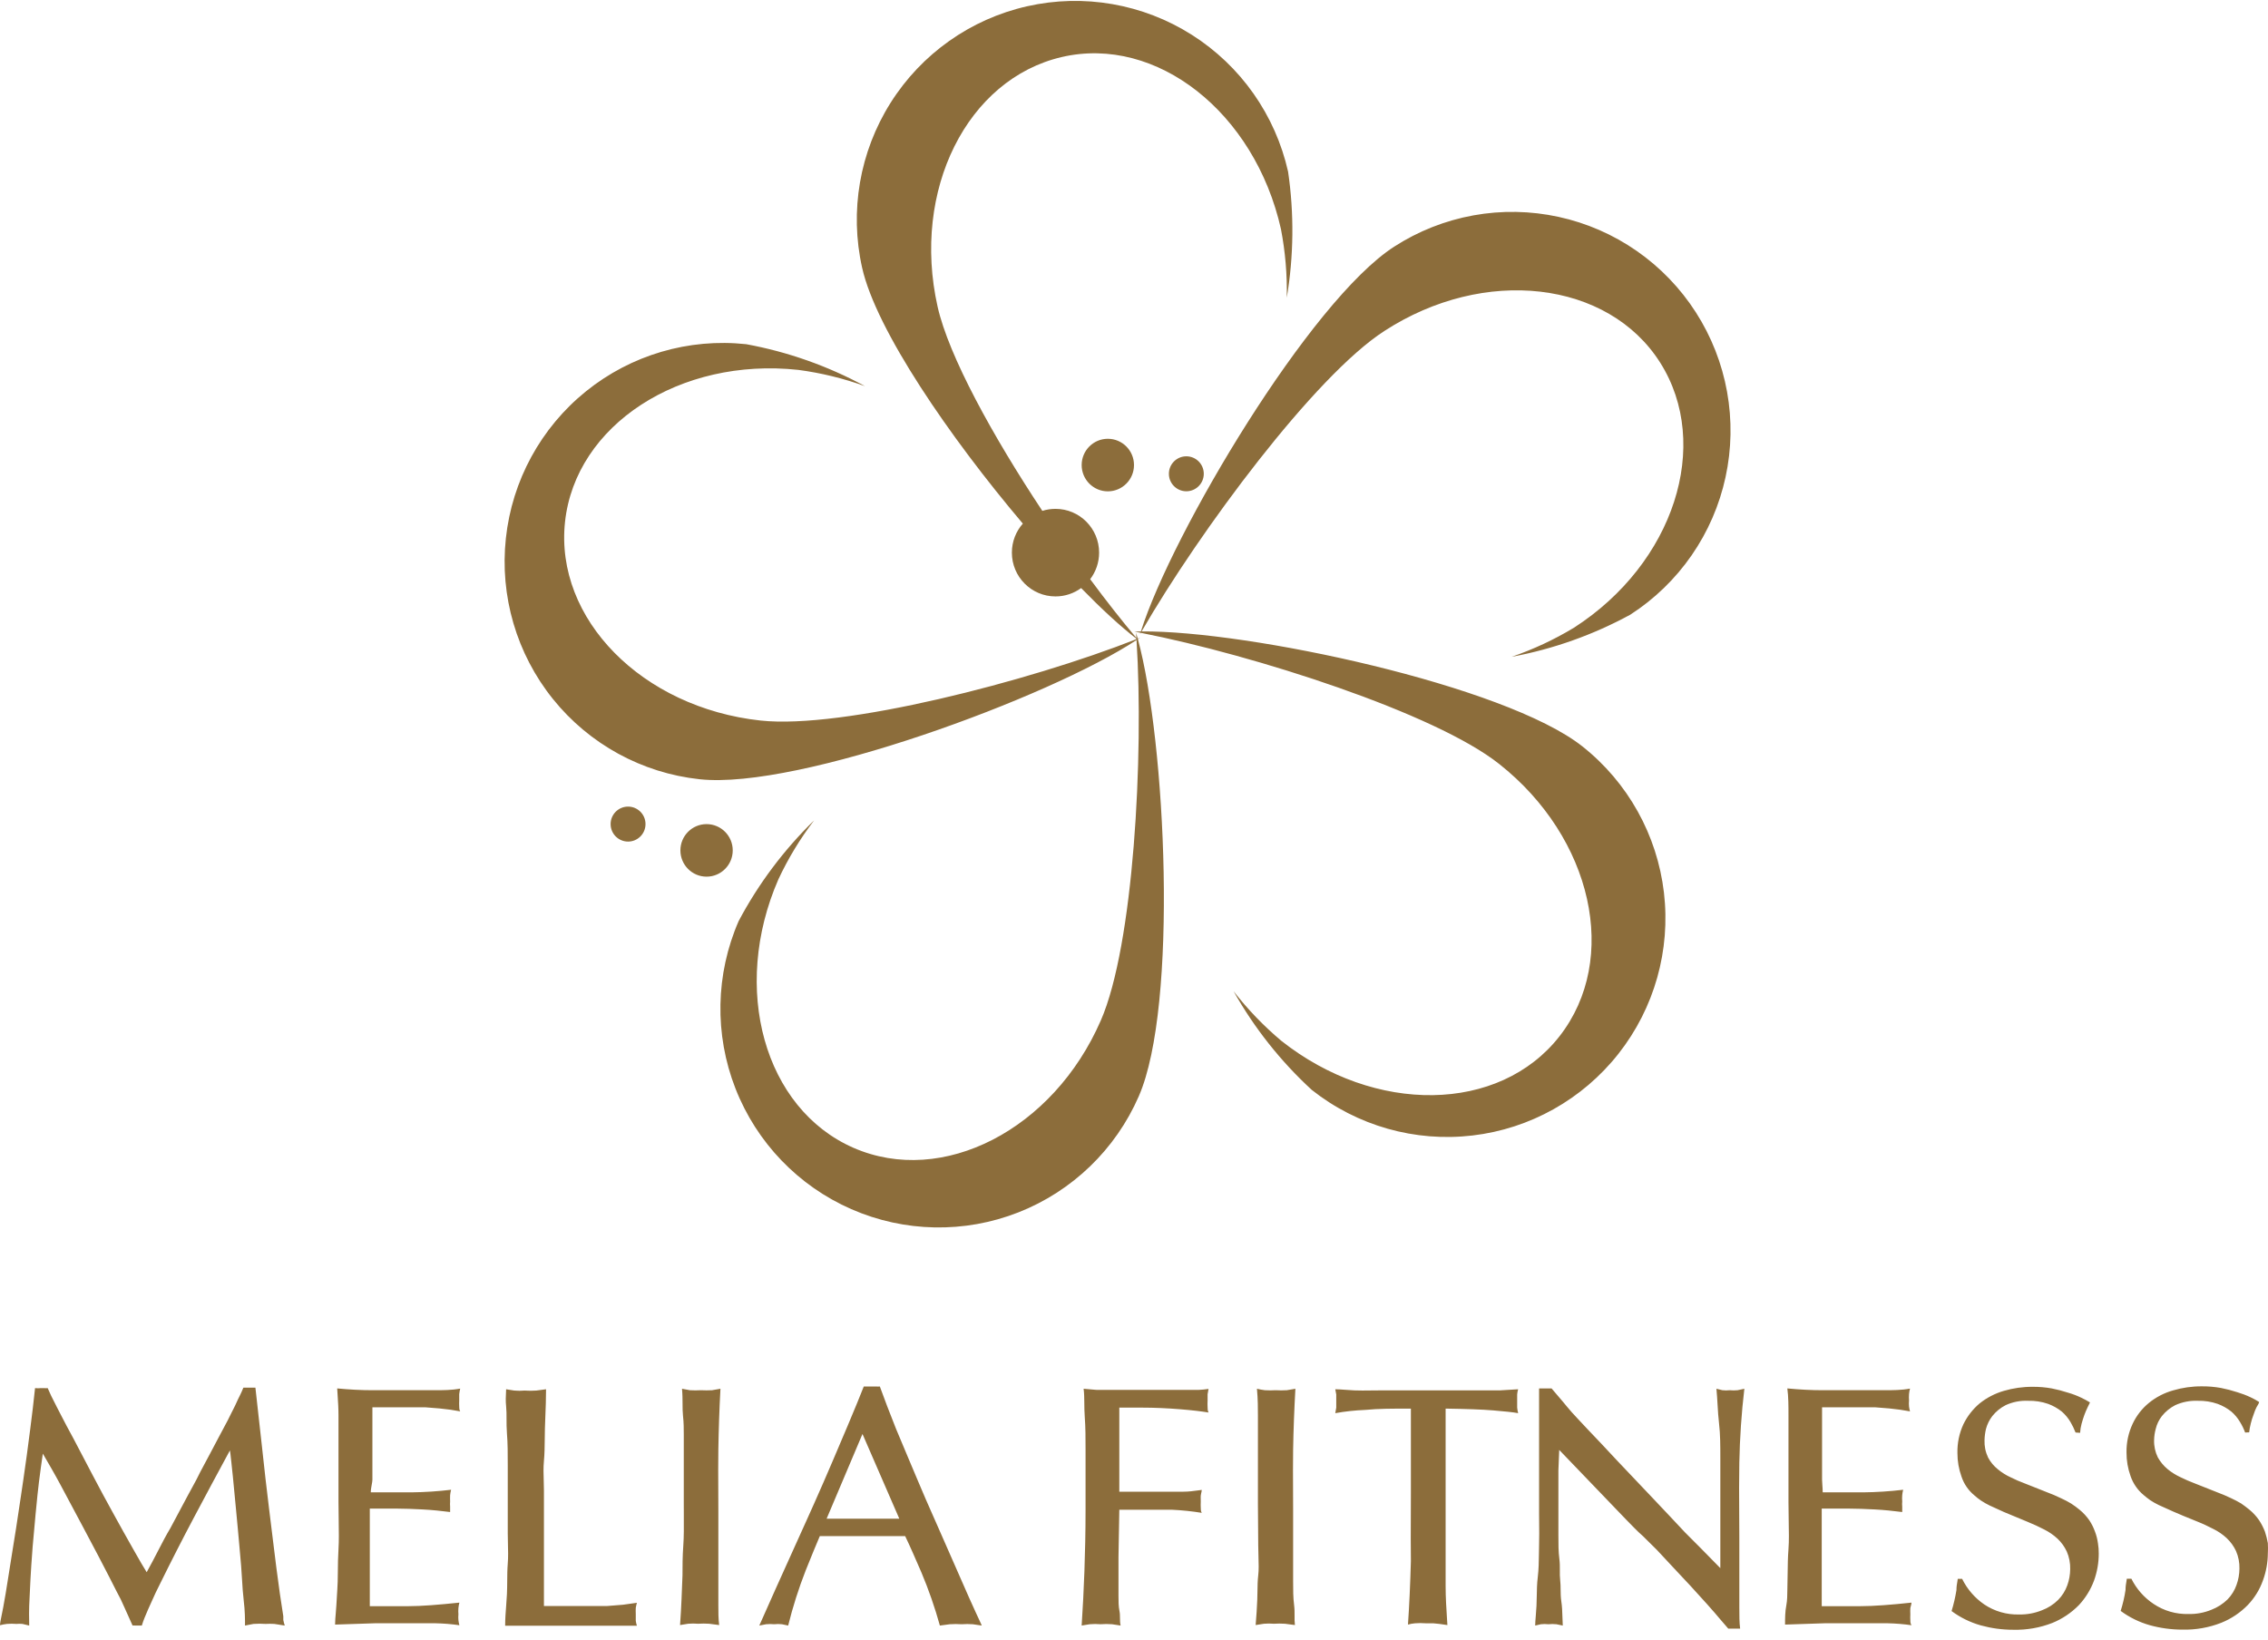 <svg width="130" height="94" viewBox="0 0 130 94" fill="none" xmlns="http://www.w3.org/2000/svg">
<path fill-rule="evenodd" clip-rule="evenodd" d="M128.4 81.525C128.515 81.714 128.612 81.914 128.689 82.122L128.921 82.112C128.939 81.939 128.97 81.768 129.014 81.6C129.056 81.428 129.108 81.26 129.172 81.096C129.178 81.08 129.183 81.065 129.189 81.049C129.237 80.91 129.281 80.786 129.34 80.676C129.359 80.641 129.379 80.607 129.399 80.575C129.447 80.497 129.488 80.428 129.488 80.369C129.33 80.268 129.166 80.177 128.995 80.098C128.749 79.983 128.494 79.887 128.233 79.809C127.928 79.71 127.617 79.629 127.303 79.567C126.94 79.502 126.573 79.471 126.205 79.474C125.648 79.47 125.093 79.549 124.559 79.707C124.053 79.849 123.581 80.093 123.173 80.425C122.778 80.748 122.46 81.156 122.243 81.618C122.001 82.134 121.88 82.698 121.89 83.268C121.888 83.729 121.967 84.186 122.122 84.62C122.267 85.042 122.524 85.416 122.866 85.702C122.988 85.807 123.115 85.907 123.247 86C123.405 86.104 123.57 86.198 123.74 86.28L124.568 86.653C124.903 86.802 125.359 86.988 125.935 87.221C126.27 87.352 126.577 87.501 126.866 87.65C127.148 87.788 127.408 87.967 127.638 88.181C127.859 88.391 128.039 88.641 128.168 88.918C128.305 89.235 128.372 89.579 128.363 89.925C128.36 90.243 128.304 90.558 128.196 90.857C128.087 91.168 127.913 91.451 127.684 91.687C127.418 91.947 127.101 92.15 126.754 92.284C126.338 92.454 125.892 92.537 125.442 92.526C124.732 92.546 124.033 92.344 123.443 91.948C122.899 91.587 122.46 91.088 122.169 90.503H121.908C121.905 90.547 121.895 90.601 121.884 90.664C121.862 90.788 121.834 90.949 121.834 91.146C121.773 91.554 121.68 91.956 121.555 92.349C122.059 92.721 122.626 92.999 123.229 93.169C123.835 93.336 124.461 93.421 125.089 93.421C125.852 93.441 126.611 93.307 127.321 93.029C127.896 92.798 128.415 92.449 128.847 92.004C129.231 91.602 129.526 91.122 129.712 90.596C129.892 90.103 129.987 89.583 129.991 89.058C130.003 88.859 130.003 88.66 129.991 88.461C129.951 88.237 129.895 88.015 129.823 87.799C129.734 87.571 129.622 87.352 129.488 87.147C129.333 86.924 129.149 86.723 128.94 86.55C128.772 86.41 128.605 86.289 128.456 86.186C128.272 86.077 128.083 85.978 127.889 85.888C127.665 85.776 127.386 85.664 127.052 85.534L125.759 85.021C125.508 84.928 125.256 84.816 124.987 84.685C124.72 84.562 124.47 84.406 124.243 84.219C124.018 84.031 123.829 83.803 123.685 83.548C123.535 83.241 123.461 82.902 123.471 82.56C123.475 82.342 123.507 82.126 123.564 81.916C123.627 81.648 123.748 81.397 123.917 81.18C124.125 80.92 124.385 80.707 124.68 80.555C125.085 80.371 125.528 80.285 125.973 80.303C126.361 80.293 126.749 80.353 127.117 80.481C127.403 80.586 127.67 80.737 127.907 80.928C128.102 81.1 128.269 81.301 128.4 81.525ZM46.991 88.06C46.795 88.517 46.526 89.17 46.182 90.027C45.779 91.058 45.443 92.114 45.177 93.188L44.824 93.113C44.675 93.095 44.526 93.095 44.377 93.113C44.223 93.097 44.067 93.097 43.912 93.113L43.522 93.188C43.594 93.025 43.669 92.857 43.747 92.685L43.748 92.682C43.967 92.193 44.204 91.664 44.452 91.1L45.521 88.731C45.785 88.156 46.049 87.568 46.316 86.971L46.316 86.97L46.317 86.968L46.324 86.953L46.325 86.95C46.432 86.712 46.539 86.473 46.647 86.233C47.028 85.385 47.381 84.564 47.725 83.762C48.023 83.069 48.307 82.396 48.577 81.757L48.702 81.459C49.009 80.732 49.279 80.07 49.511 79.483H49.744H50.004H50.227C50.295 79.49 50.364 79.49 50.432 79.483C50.68 80.173 50.99 80.984 51.362 81.916C51.569 82.421 51.783 82.925 52.006 83.449L52.006 83.45C52.195 83.894 52.389 84.351 52.59 84.834C52.902 85.587 53.214 86.292 53.526 86.996L53.527 86.997L53.527 86.997L53.527 86.997C53.652 87.279 53.776 87.561 53.901 87.846L55.073 90.512C55.417 91.305 55.706 91.948 55.929 92.433C56 92.587 56.061 92.718 56.111 92.825C56.217 93.054 56.273 93.175 56.273 93.188L55.761 93.113C55.548 93.097 55.333 93.097 55.12 93.113C54.894 93.097 54.667 93.097 54.441 93.113L53.873 93.188C53.585 92.15 53.231 91.132 52.813 90.139C52.45 89.3 52.144 88.601 51.883 88.06H46.991ZM49.437 82.205L47.381 87.063H51.548L49.437 82.205ZM14.044 93.188V93.188L14.528 93.094C14.76 93.077 14.993 93.077 15.226 93.094C15.39 93.084 15.554 93.084 15.719 93.094L16.323 93.188C16.288 93.084 16.26 92.978 16.239 92.871V92.656C16.109 91.864 15.979 90.941 15.839 89.859C15.761 89.248 15.685 88.625 15.607 87.985C15.547 87.493 15.486 86.99 15.421 86.475C15.279 85.347 15.154 84.201 15.03 83.063L15.012 82.895C14.95 82.325 14.887 81.772 14.827 81.236C14.761 80.652 14.698 80.088 14.64 79.548H14.435H14.128H13.951C13.877 79.735 13.803 79.893 13.738 80.024L13.737 80.025C13.672 80.155 13.607 80.285 13.551 80.415C13.51 80.513 13.458 80.615 13.403 80.723L13.403 80.723L13.403 80.723C13.385 80.76 13.366 80.797 13.347 80.835C13.324 80.88 13.299 80.93 13.271 80.985L13.271 80.985L13.271 80.985L13.271 80.985L13.271 80.985L13.271 80.985C13.209 81.108 13.136 81.251 13.059 81.413L12.528 82.41C12.48 82.501 12.432 82.592 12.383 82.684C12.269 82.897 12.152 83.115 12.035 83.343L11.477 84.387C11.345 84.672 11.19 84.953 11.017 85.268C10.936 85.416 10.85 85.572 10.761 85.739L9.766 87.603C9.527 87.998 9.295 88.448 9.045 88.931L9.045 88.931L9.045 88.931C8.847 89.314 8.639 89.717 8.408 90.13C8.23 89.85 8.019 89.479 7.759 89.023L7.599 88.741C7.264 88.153 6.901 87.501 6.511 86.792C6.12 86.084 5.72 85.347 5.32 84.583L4.195 82.438C3.934 81.968 3.714 81.543 3.513 81.155L3.513 81.155L3.513 81.155C3.428 80.989 3.345 80.83 3.265 80.676C2.995 80.163 2.827 79.8 2.734 79.576C2.667 79.585 2.598 79.585 2.53 79.576H2.344C2.233 79.588 2.12 79.588 2.009 79.576C1.935 80.294 1.842 81.086 1.721 82.019L1.72 82.022L1.72 82.022L1.72 82.022C1.599 82.954 1.479 83.885 1.339 84.816C1.293 85.126 1.247 85.436 1.202 85.745L1.202 85.746L1.202 85.746L1.202 85.746L1.202 85.746L1.202 85.746L1.202 85.746L1.202 85.746L1.202 85.746L1.202 85.746L1.202 85.746L1.202 85.746C1.111 86.365 1.02 86.985 0.921 87.613C0.842 88.114 0.765 88.591 0.692 89.043L0.692 89.044L0.692 89.044L0.692 89.044C0.629 89.441 0.568 89.819 0.512 90.176L0.474 90.414C0.369 91.078 0.278 91.659 0.186 92.134C0.156 92.292 0.127 92.433 0.102 92.558C0.041 92.854 0 93.058 0 93.169C0.131 93.134 0.265 93.109 0.4 93.094C0.579 93.079 0.76 93.079 0.939 93.094C1.054 93.084 1.169 93.084 1.284 93.094L1.674 93.188C1.674 93.1 1.672 93.003 1.671 92.898C1.666 92.658 1.661 92.375 1.674 92.05C1.688 91.707 1.707 91.334 1.727 90.934L1.727 90.934L1.727 90.934L1.727 90.934L1.727 90.934L1.727 90.934L1.727 90.934L1.727 90.934L1.727 90.934L1.727 90.934L1.727 90.934C1.734 90.79 1.741 90.644 1.749 90.493C1.772 90.006 1.81 89.498 1.85 88.964L1.869 88.694L2.037 86.829L2.069 86.506L2.069 86.506L2.069 86.506C2.121 85.968 2.17 85.463 2.232 84.965C2.307 84.368 2.381 83.828 2.455 83.333L2.479 83.374C2.798 83.922 3.143 84.514 3.479 85.142C3.823 85.785 4.176 86.447 4.539 87.128C4.629 87.298 4.72 87.467 4.811 87.637L4.811 87.637L4.811 87.637L4.811 87.637L4.811 87.637L4.811 87.637L4.811 87.637L4.811 87.637L4.811 87.637L4.811 87.637L4.811 87.638C5.083 88.146 5.355 88.655 5.627 89.179C5.707 89.334 5.787 89.487 5.866 89.639L5.866 89.639L5.866 89.639L5.866 89.639C6.145 90.175 6.417 90.698 6.678 91.221C6.847 91.523 6.999 91.834 7.134 92.153C7.207 92.309 7.285 92.487 7.373 92.684L7.373 92.684L7.373 92.684C7.442 92.839 7.517 93.007 7.599 93.188C7.645 93.179 7.692 93.179 7.738 93.188H7.85H8.129C8.176 93.029 8.231 92.88 8.287 92.74L8.492 92.255L8.761 91.659C8.854 91.435 8.985 91.174 9.143 90.858L9.143 90.857C9.788 89.546 10.448 88.253 11.124 86.979C11.8 85.704 12.485 84.427 13.179 83.147C13.196 83.221 13.219 83.439 13.256 83.782L13.257 83.782L13.272 83.93C13.319 84.359 13.375 84.89 13.431 85.515C13.455 85.79 13.483 86.076 13.513 86.374C13.55 86.753 13.589 87.153 13.626 87.575C13.652 87.883 13.68 88.184 13.708 88.481L13.708 88.481L13.708 88.481L13.708 88.481L13.708 88.481L13.708 88.481L13.708 88.481L13.708 88.481L13.708 88.481C13.748 88.915 13.788 89.341 13.821 89.766C13.841 90.027 13.857 90.281 13.872 90.527C13.898 90.958 13.923 91.366 13.97 91.752C14.044 92.358 14.044 92.833 14.044 93.188ZM23.569 85.552H21.253C21.253 85.409 21.281 85.257 21.306 85.12C21.327 85.007 21.346 84.905 21.346 84.825V84.293V81.655V81.198V80.676H22.341H23.271H24.378L25.188 80.741L25.829 80.816L26.378 80.909C26.322 80.806 26.322 80.713 26.322 80.629C26.316 80.514 26.316 80.399 26.322 80.284V79.921C26.335 79.814 26.354 79.708 26.378 79.604C25.885 79.697 25.392 79.697 24.9 79.697H24.899H23.411H21.374C20.704 79.697 20.016 79.66 19.328 79.594C19.335 79.716 19.343 79.839 19.351 79.965C19.376 80.342 19.402 80.739 19.402 81.151V82.839V84.545V86.111C19.402 86.49 19.408 86.845 19.414 87.179V87.179V87.18V87.18V87.18V87.18V87.18V87.18V87.18V87.18V87.18V87.18V87.18V87.18V87.18V87.181V87.181V87.181V87.181V87.181C19.424 87.791 19.432 88.33 19.402 88.806C19.373 89.268 19.37 89.679 19.366 90.05V90.05C19.364 90.27 19.363 90.476 19.356 90.67C19.344 90.991 19.326 91.28 19.309 91.543L19.309 91.543V91.543L19.309 91.544L19.309 91.544L19.309 91.544V91.544V91.544L19.309 91.544L19.309 91.545V91.545V91.545V91.545C19.299 91.71 19.289 91.866 19.281 92.013C19.274 92.169 19.26 92.324 19.246 92.477C19.227 92.698 19.207 92.917 19.207 93.132L21.477 93.057H23.737H24.974C25.428 93.067 25.882 93.104 26.332 93.169C26.305 93.074 26.286 92.978 26.276 92.88C26.265 92.768 26.265 92.656 26.276 92.544C26.265 92.423 26.265 92.302 26.276 92.181C26.286 92.077 26.305 91.974 26.332 91.873C25.169 91.994 24.183 92.078 23.365 92.078H21.197V91.537V90.754V89.878V89.048V87.761V86.484H21.979H22.779C23.197 86.484 23.672 86.503 24.22 86.531C24.769 86.559 25.299 86.615 25.801 86.68V86.372C25.792 86.273 25.792 86.173 25.801 86.074C25.795 85.953 25.795 85.832 25.801 85.71C25.811 85.606 25.83 85.503 25.857 85.403C25.098 85.494 24.334 85.544 23.569 85.552ZM31.178 92.069H32.257H33.847H34.778L35.708 91.995L36.507 91.883C36.48 91.978 36.459 92.074 36.442 92.172C36.436 92.29 36.436 92.408 36.442 92.526V92.918C36.455 93.013 36.477 93.106 36.507 93.197H35.577H34.647H33.596H31.131H30.341H29.671H28.955C28.955 92.803 28.985 92.417 29.014 92.04L29.014 92.04C29.03 91.819 29.047 91.602 29.057 91.389C29.069 91.141 29.071 90.891 29.073 90.642C29.075 90.309 29.077 89.975 29.104 89.645C29.135 89.26 29.125 88.871 29.114 88.481V88.481C29.109 88.285 29.104 88.089 29.104 87.892V86.028V84.023V84.023C29.104 83.352 29.104 82.727 29.057 82.159C29.034 81.874 29.034 81.599 29.034 81.341C29.034 81.082 29.034 80.84 29.011 80.621C28.978 80.307 28.992 80.047 29.003 79.848V79.848V79.848V79.848V79.848V79.848V79.848V79.848V79.848V79.848V79.848V79.848V79.848V79.848V79.848V79.848V79.848C29.007 79.769 29.011 79.7 29.011 79.642L29.476 79.716C29.674 79.734 29.873 79.734 30.071 79.716C30.294 79.732 30.518 79.732 30.741 79.716L31.299 79.642C31.299 80.198 31.278 80.716 31.259 81.197C31.249 81.434 31.24 81.661 31.234 81.879C31.228 82.097 31.226 82.311 31.224 82.519C31.219 82.944 31.215 83.35 31.178 83.744C31.141 84.136 31.153 84.516 31.166 84.892C31.172 85.079 31.178 85.264 31.178 85.45V87.258V89.375V92.069ZM39.194 84.05V86.213C39.194 86.436 39.195 86.649 39.196 86.853V86.854V86.854V86.855V86.856V86.857V86.858V86.858V86.859V86.859C39.2 87.538 39.202 88.113 39.166 88.6C39.12 89.234 39.12 89.802 39.12 90.306V90.306C39.101 90.803 39.083 91.269 39.064 91.705C39.046 92.14 39.018 92.624 38.98 93.159L39.446 93.084C39.634 93.068 39.824 93.068 40.013 93.084C40.223 93.07 40.435 93.07 40.645 93.084L41.222 93.159C41.175 92.796 41.175 92.441 41.175 92.013V92.012V90.651V88.908V86.596C41.175 86.203 41.173 85.811 41.171 85.42L41.171 85.419V85.418C41.167 84.638 41.163 83.863 41.175 83.099C41.194 81.953 41.231 80.787 41.296 79.613L40.813 79.697C40.599 79.708 40.385 79.708 40.171 79.697C39.963 79.709 39.755 79.709 39.548 79.697L39.092 79.613C39.121 79.929 39.123 80.219 39.124 80.485V80.485V80.485C39.125 80.728 39.126 80.95 39.148 81.151C39.194 81.57 39.194 81.915 39.194 82.279V82.279V83.211V84.05ZM64.111 90.511V89.253L64.158 86.549H64.902H65.702H67.181C67.751 86.576 68.319 86.635 68.883 86.726C68.827 86.624 68.827 86.53 68.827 86.437C68.821 86.325 68.821 86.213 68.827 86.101C68.827 86.049 68.826 86.001 68.825 85.956V85.955V85.954V85.954V85.954V85.953V85.953C68.823 85.869 68.821 85.795 68.827 85.728C68.831 85.683 68.842 85.636 68.854 85.589L68.854 85.589C68.868 85.529 68.883 85.469 68.883 85.412C68.81 85.42 68.734 85.431 68.656 85.442C68.406 85.476 68.132 85.514 67.841 85.514H66.65H64.158V84.862V84.33V81.682V81.216V80.694H64.809H65.413C66.213 80.694 66.93 80.731 67.636 80.787C68.343 80.843 68.864 80.909 69.273 80.974C69.218 80.862 69.218 80.769 69.218 80.666V80.666C69.211 80.545 69.211 80.424 69.218 80.302V79.93L69.273 79.622C69.085 79.651 68.896 79.669 68.706 79.678H67.981H66.883H63.535H62.856L62.112 79.613C62.147 79.868 62.149 80.138 62.152 80.433C62.154 80.675 62.156 80.934 62.177 81.216C62.223 81.841 62.223 82.428 62.223 83.081V84.945V86.549C62.223 87.826 62.195 89.001 62.158 90.073C62.121 91.145 62.065 92.18 62 93.187L62.465 93.112C62.669 93.094 62.875 93.094 63.079 93.112C63.299 93.095 63.52 93.095 63.739 93.112L64.232 93.187C64.198 93.037 64.197 92.892 64.196 92.749V92.749C64.195 92.617 64.194 92.487 64.167 92.357C64.111 92.087 64.111 91.798 64.111 91.499V90.511ZM72.103 86.213V84.05V83.211V82.279V81.151C72.103 80.731 72.103 80.219 72.047 79.613C72.197 79.65 72.349 79.677 72.503 79.697C72.707 79.709 72.912 79.709 73.117 79.697C73.33 79.709 73.545 79.709 73.758 79.697L74.251 79.613C74.186 80.787 74.14 81.953 74.121 83.099C74.109 83.863 74.113 84.638 74.117 85.418V85.419C74.119 85.81 74.121 86.203 74.121 86.596V88.908V90.651V90.651C74.121 91.155 74.121 91.583 74.177 92.012C74.206 92.236 74.205 92.44 74.204 92.635C74.202 92.814 74.201 92.985 74.224 93.159L73.647 93.084C73.436 93.07 73.225 93.07 73.014 93.084C72.826 93.068 72.636 93.068 72.447 93.084L71.973 93.159C72.019 92.628 72.047 92.143 72.066 91.705C72.072 91.557 72.074 91.403 72.076 91.246C72.08 90.937 72.084 90.615 72.121 90.306C72.158 90.001 72.147 89.636 72.135 89.243V89.243V89.243V89.243V89.243V89.243C72.128 89.035 72.121 88.819 72.121 88.6C72.121 88.317 72.118 88.003 72.114 87.657V87.657V87.656V87.656V87.656V87.655C72.109 87.227 72.103 86.749 72.103 86.213ZM80.871 82.97V85.543C80.871 85.989 80.869 86.436 80.867 86.882C80.863 87.767 80.859 88.646 80.871 89.496C80.834 90.839 80.778 92.051 80.704 93.132C80.838 93.094 80.975 93.069 81.113 93.058C81.314 93.042 81.516 93.042 81.718 93.058H82.146C82.359 93.076 82.629 93.104 82.964 93.16C82.957 93.055 82.951 92.949 82.944 92.844L82.943 92.835L82.943 92.827L82.943 92.826C82.902 92.194 82.862 91.566 82.862 90.932V88.741V86.662V84.797V82.783V80.751C84.034 80.77 84.945 80.798 85.596 80.854C86.247 80.909 86.722 80.956 87.019 81.012C86.992 80.908 86.974 80.802 86.963 80.695V80.322V79.94C86.97 79.839 86.989 79.739 87.019 79.642L85.95 79.707H84.657H79.03C78.879 79.707 78.723 79.709 78.567 79.711C78.253 79.715 77.936 79.719 77.644 79.707C77.449 79.698 77.267 79.685 77.099 79.672C76.89 79.656 76.702 79.642 76.537 79.642L76.593 79.94V80.322V80.695L76.537 81.012C77.103 80.911 77.674 80.849 78.249 80.826C79.011 80.751 79.839 80.751 80.871 80.751V82.97ZM89.326 84.293V86.391V88.022C89.326 88.507 89.326 88.955 89.382 89.374C89.411 89.593 89.41 89.807 89.409 90.018V90.018V90.018V90.018C89.407 90.21 89.406 90.399 89.428 90.586C89.45 90.764 89.451 90.945 89.453 91.128C89.456 91.347 89.458 91.57 89.493 91.798C89.538 92.084 89.548 92.387 89.558 92.713V92.713C89.563 92.866 89.568 93.024 89.577 93.188L89.215 93.113C89.06 93.096 88.904 93.096 88.749 93.113C88.607 93.095 88.464 93.095 88.322 93.113L87.996 93.188C87.996 93.047 88.01 92.87 88.028 92.652L88.028 92.652L88.028 92.652L88.028 92.651C88.042 92.478 88.058 92.282 88.07 92.059C88.08 91.879 88.083 91.693 88.086 91.501V91.501V91.501V91.501C88.091 91.155 88.097 90.789 88.145 90.4C88.198 89.966 88.204 89.523 88.21 89.074V89.073C88.212 88.895 88.214 88.715 88.219 88.535C88.232 88.105 88.227 87.7 88.223 87.324V87.324V87.323V87.322V87.321C88.221 87.145 88.219 86.974 88.219 86.811V85.813V84.34V82.876V81.944V79.594H88.377H88.712H88.935L89.587 80.359C89.66 80.455 89.74 80.547 89.82 80.641L89.821 80.641L89.821 80.641L89.821 80.641C89.873 80.702 89.926 80.763 89.977 80.825C90.059 80.925 90.148 81.021 90.245 81.124C90.302 81.186 90.361 81.25 90.424 81.319L91 81.934L91.772 82.746C92.423 83.445 92.981 84.041 93.456 84.536L94.721 85.869L95.707 86.913L96.581 87.845L97.511 88.778L98.608 89.896V85.971V83.594C98.608 82.895 98.608 82.224 98.534 81.599C98.492 81.249 98.471 80.891 98.449 80.519L98.449 80.519L98.449 80.518C98.432 80.226 98.414 79.925 98.385 79.613L98.729 79.697C98.868 79.713 99.009 79.713 99.148 79.697C99.296 79.712 99.446 79.712 99.594 79.697L99.985 79.613C99.817 81.04 99.725 82.41 99.697 83.855C99.678 84.815 99.684 85.734 99.69 86.666C99.694 87.137 99.697 87.612 99.697 88.097V89.365V90.782V92.162V92.162C99.697 92.61 99.697 93.01 99.743 93.365H99.548H99.222H99.064L98.581 92.805C98.402 92.587 98.197 92.356 97.967 92.096L97.827 91.938L96.897 90.913L95.902 89.85L94.972 88.852L94.181 88.069C94.005 87.92 93.847 87.762 93.68 87.594L93.679 87.594L93.679 87.594L93.679 87.594C93.511 87.426 93.353 87.267 93.186 87.09L89.373 83.119L89.326 84.293ZM106.792 85.552H104.476C104.476 85.409 104.465 85.257 104.455 85.121V85.12V85.12C104.447 85.007 104.439 84.905 104.439 84.825V84.293V81.655V81.198V80.676H105.443H106.374H107.48L108.29 80.741L108.922 80.816L109.48 80.909C109.454 80.817 109.436 80.724 109.424 80.629C109.413 80.515 109.413 80.399 109.424 80.284C109.415 80.163 109.415 80.042 109.424 79.921C109.433 79.814 109.452 79.707 109.48 79.604C108.987 79.697 108.485 79.697 107.992 79.697H107.992H106.513H104.485C103.816 79.697 103.137 79.66 102.449 79.594C102.514 80.079 102.514 80.601 102.514 81.151V82.839V84.545V86.111C102.514 86.49 102.521 86.846 102.527 87.18V87.181C102.539 87.791 102.55 88.33 102.514 88.806C102.477 89.29 102.472 89.717 102.468 90.102C102.466 90.302 102.464 90.491 102.458 90.67C102.452 90.831 102.451 90.984 102.45 91.13C102.447 91.457 102.444 91.748 102.393 92.013C102.318 92.395 102.318 92.768 102.318 93.132L104.578 93.057H106.848H108.206C108.66 93.067 109.114 93.104 109.564 93.169C109.499 93.066 109.499 92.973 109.499 92.88C109.492 92.768 109.492 92.656 109.499 92.544C109.493 92.423 109.493 92.302 109.499 92.181C109.506 92.143 109.516 92.106 109.527 92.069L109.527 92.069L109.527 92.069C109.545 92.006 109.564 91.943 109.564 91.873C108.448 91.994 107.406 92.078 106.588 92.078H104.42V91.537V90.754V89.878V89.048V87.761V86.484H105.202H106.002C106.42 86.484 106.904 86.503 107.453 86.531C108.001 86.559 108.522 86.615 109.034 86.68V86.372C109.024 86.273 109.024 86.173 109.034 86.074C109.023 85.953 109.023 85.831 109.034 85.71C109.043 85.606 109.062 85.503 109.089 85.403C108.327 85.494 107.56 85.544 106.792 85.552ZM118.969 82.121C118.889 81.915 118.792 81.715 118.681 81.524C118.549 81.3 118.383 81.099 118.188 80.927C117.951 80.736 117.683 80.585 117.397 80.48C117.029 80.353 116.642 80.293 116.253 80.303C115.808 80.282 115.365 80.368 114.961 80.554C114.665 80.706 114.405 80.919 114.198 81.179C114.029 81.398 113.906 81.648 113.835 81.915C113.785 82.126 113.757 82.342 113.751 82.559C113.738 82.903 113.808 83.245 113.956 83.556C114.094 83.816 114.284 84.044 114.514 84.228C114.74 84.416 114.99 84.573 115.258 84.694C115.509 84.82 115.767 84.932 116.03 85.029L117.323 85.542C117.605 85.646 117.881 85.764 118.151 85.896C118.346 85.984 118.535 86.084 118.718 86.195C118.889 86.306 119.054 86.427 119.211 86.558C119.42 86.731 119.605 86.932 119.76 87.155C119.894 87.359 120.003 87.578 120.085 87.808C120.166 88.021 120.222 88.243 120.253 88.47C120.286 88.667 120.301 88.866 120.299 89.066C120.299 89.591 120.207 90.111 120.03 90.605C119.837 91.126 119.543 91.605 119.164 92.012C118.731 92.455 118.212 92.804 117.639 93.038C116.925 93.316 116.163 93.449 115.398 93.429C114.769 93.43 114.143 93.345 113.537 93.178C112.935 93.008 112.367 92.73 111.863 92.357C111.984 91.963 112.077 91.561 112.142 91.155C112.142 90.957 112.171 90.797 112.193 90.673L112.193 90.673L112.193 90.672C112.204 90.609 112.214 90.555 112.217 90.511H112.468C112.757 91.1 113.193 91.604 113.733 91.975C114.323 92.371 115.022 92.573 115.732 92.553C116.181 92.562 116.628 92.48 117.044 92.311C117.393 92.181 117.71 91.978 117.974 91.714C118.206 91.479 118.383 91.195 118.495 90.884C118.603 90.585 118.66 90.27 118.662 89.952C118.671 89.606 118.605 89.262 118.467 88.945C118.338 88.668 118.158 88.418 117.937 88.209C117.706 87.996 117.446 87.817 117.165 87.677C116.876 87.528 116.56 87.379 116.235 87.248L114.867 86.68L114.049 86.307C113.879 86.225 113.714 86.131 113.556 86.027C113.422 85.936 113.295 85.837 113.175 85.729C112.829 85.446 112.571 85.071 112.431 84.647C112.275 84.213 112.197 83.756 112.198 83.295C112.186 82.726 112.303 82.162 112.542 81.645C112.766 81.186 113.082 80.78 113.472 80.452C113.883 80.124 114.354 79.88 114.858 79.734C115.396 79.576 115.953 79.497 116.514 79.501C116.879 79.498 117.243 79.529 117.602 79.594C117.917 79.655 118.227 79.736 118.532 79.836C118.794 79.91 119.049 80.007 119.295 80.125C119.467 80.207 119.634 80.297 119.797 80.396L119.648 80.703L119.642 80.717L119.642 80.717C119.587 80.835 119.525 80.971 119.471 81.123C119.416 81.281 119.36 81.449 119.313 81.626C119.268 81.794 119.24 81.966 119.23 82.139L118.969 82.121Z" fill="#8C6D3B"/>
<path fill-rule="evenodd" clip-rule="evenodd" d="M60.866 3.268C55.435 4.526 52.244 10.903 53.742 17.579C54.381 20.418 56.903 24.997 59.746 29.287C59.984 29.211 60.237 29.171 60.5 29.171C61.881 29.171 63 30.294 63 31.681C63 32.253 62.809 32.781 62.488 33.203C63.405 34.442 64.305 35.588 65.138 36.574C65.131 36.472 65.124 36.372 65.117 36.272C65.15 36.381 65.182 36.493 65.214 36.61L65.339 36.56C65.301 36.587 65.262 36.613 65.222 36.64C66.823 42.515 67.542 57.65 65.275 62.843C63.947 65.891 61.465 68.286 58.375 69.501C55.285 70.715 51.84 70.649 48.798 69.317C45.757 67.986 43.368 65.498 42.156 62.4C40.945 59.303 41.011 55.85 42.339 52.802C43.473 50.664 44.932 48.718 46.664 47.031C45.863 48.078 45.177 49.21 44.618 50.406C41.883 56.671 43.809 63.56 48.915 65.798C54.021 68.035 60.373 64.763 63.099 58.498C64.975 54.198 65.567 43.355 65.145 36.691C60.172 39.975 45.769 45.288 40.096 44.671C36.797 44.315 33.774 42.66 31.692 40.07C29.61 37.48 28.64 34.166 28.996 30.859C29.351 27.552 31.002 24.522 33.586 22.435C36.17 20.348 39.476 19.376 42.775 19.732C45.157 20.17 47.454 20.982 49.583 22.138C48.346 21.69 47.065 21.378 45.761 21.205C38.971 20.469 32.981 24.366 32.386 29.922C31.791 35.479 36.804 40.569 43.594 41.306C48.296 41.813 58.962 39.072 65.142 36.639L65.14 36.615C64.239 35.924 63.15 34.922 61.97 33.712C61.557 34.013 61.049 34.191 60.5 34.191C59.119 34.191 58 33.067 58 31.681C58 31.043 58.237 30.46 58.628 30.017C54.445 25.076 50.215 18.919 49.417 15.351C48.688 12.105 49.275 8.703 51.049 5.891C52.823 3.08 55.638 1.09 58.876 0.359C62.114 -0.372 65.508 0.217 68.313 1.995C71.118 3.773 73.103 6.595 73.832 9.841C74.183 12.238 74.158 14.676 73.757 17.066C73.784 15.746 73.672 14.428 73.423 13.132C71.925 6.456 66.298 2.009 60.866 3.268ZM89.392 59.403C92.843 54.984 91.289 48.029 85.932 43.796C82.253 40.877 71.901 37.555 65.389 36.278L65.35 36.346L65.372 36.274C65.254 36.251 65.138 36.229 65.023 36.207C65.143 36.203 65.267 36.2 65.395 36.198C67.182 30.536 75.093 17.244 79.915 14.139C81.297 13.248 82.84 12.639 84.457 12.346C86.074 12.053 87.733 12.083 89.338 12.433C90.944 12.782 92.465 13.446 93.815 14.385C95.165 15.324 96.317 16.52 97.205 17.905C98.094 19.291 98.702 20.838 98.994 22.459C99.286 24.079 99.256 25.742 98.907 27.351C98.559 28.961 97.897 30.485 96.96 31.838C96.023 33.191 94.83 34.346 93.448 35.237C91.322 36.395 89.028 37.21 86.649 37.652C87.895 37.224 89.092 36.665 90.22 35.983C95.959 32.291 98.135 25.485 95.159 20.786C92.183 16.087 85.086 15.248 79.347 18.977C75.364 21.547 68.765 30.431 65.435 36.198C71.521 36.139 86.268 39.282 90.703 42.789C93.308 44.852 94.989 47.867 95.376 51.171C95.764 54.475 94.825 57.799 92.768 60.41C90.711 63.021 87.703 64.706 84.406 65.094C81.11 65.482 77.794 64.542 75.189 62.48C73.407 60.842 71.894 58.932 70.706 56.821C71.516 57.862 72.432 58.815 73.441 59.664C78.798 63.906 85.941 63.822 89.392 59.403ZM69 27.161C69 27.714 68.552 28.163 68 28.163C67.448 28.163 67 27.714 67 27.161C67 26.607 67.448 26.159 68 26.159C68.552 26.159 69 26.607 69 27.161ZM36 48.245C36.552 48.245 37 47.796 37 47.242C37 46.688 36.552 46.24 36 46.24C35.448 46.24 35 46.688 35 47.242C35 47.796 35.448 48.245 36 48.245ZM65 26.66C65 27.492 64.328 28.167 63.5 28.167C62.672 28.167 62 27.492 62 26.66C62 25.829 62.672 25.154 63.5 25.154C64.328 25.154 65 25.829 65 26.66ZM40.5 50.256C41.328 50.256 42 49.582 42 48.75C42 47.918 41.328 47.244 40.5 47.244C39.672 47.244 39 47.918 39 48.75C39 49.582 39.672 50.256 40.5 50.256Z" fill="#8C6D3B"/>
</svg>
